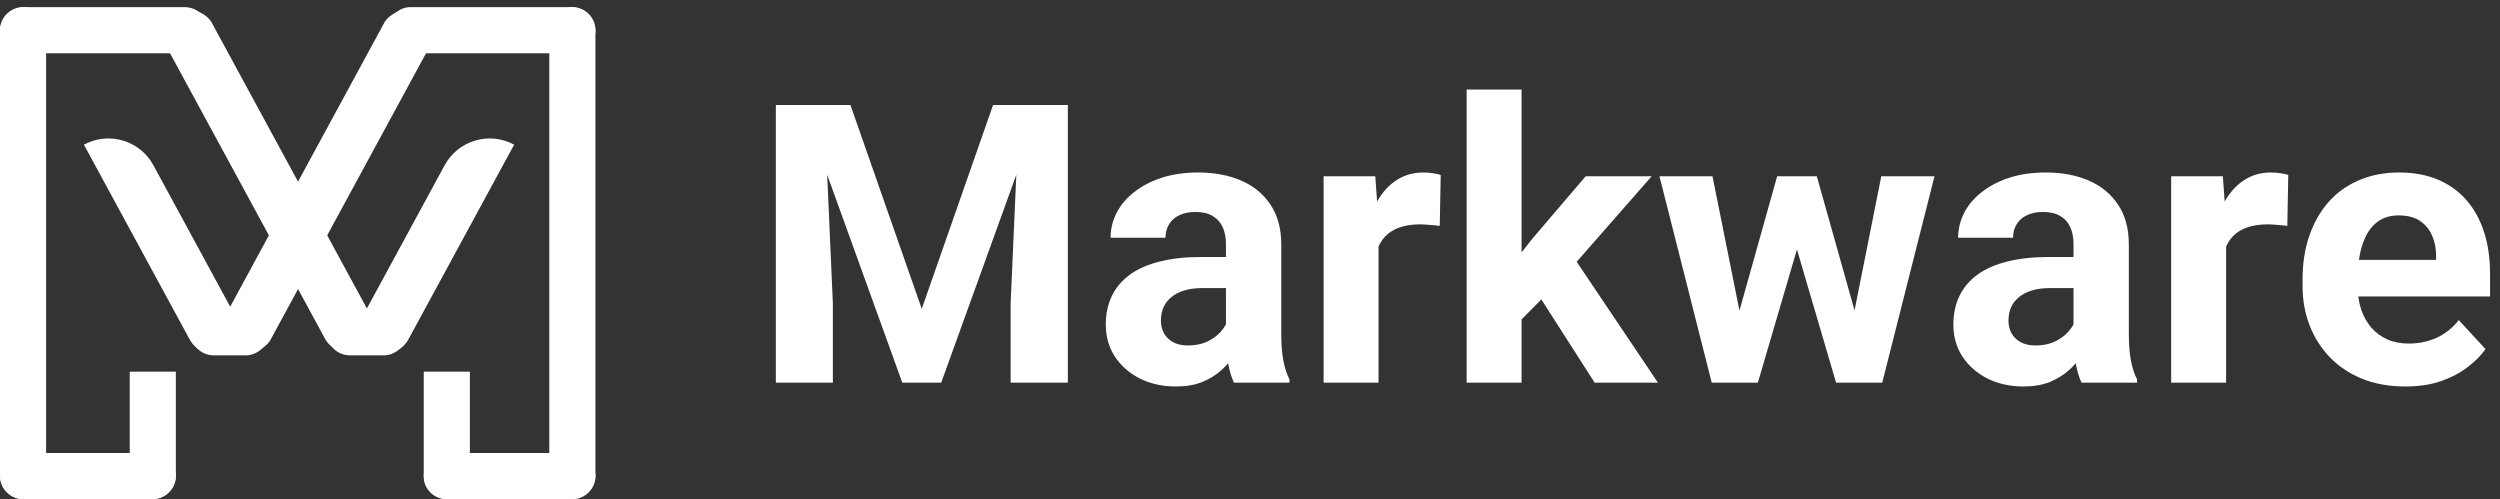 <svg xmlns="http://www.w3.org/2000/svg" width="3149" height="629" viewBox="0 0 3149 629" fill="none"><rect x="0" y="0" width="3149" height="629" fill="#333333" stroke="none"/><rect y="9.015" width="58.096" height="619.688" rx="29.048" fill="white"></rect><rect y="67.111" width="58.096" height="261.834" rx="29.048" transform="rotate(-90 0 67.111)" fill="white"></rect><rect x="194.607" y="31.055" width="64.551" height="483.405" rx="32.275" transform="rotate(-28.5 194.607 31.055)" fill="white"></rect><rect width="64.551" height="483.3" rx="32.275" transform="matrix(-0.879 -0.477 -0.477 0.879 556.032 31.287)" fill="white"></rect><path d="M647.597 182.231V182.231C616.267 165.22 577.078 176.829 560.067 208.159L443.437 422.965C442.739 424.251 443.215 425.859 444.501 426.557L470.537 440.693C486.202 449.199 505.797 443.395 514.302 427.73L647.597 182.231Z" fill="white"></path><path d="M105.702 182.231V182.231C137.032 165.22 176.22 176.829 193.231 208.159L309.862 422.965C310.56 424.251 310.084 425.859 308.798 426.557L282.761 440.693C267.096 449.199 247.502 443.395 238.997 427.73L105.702 182.231Z" fill="white"></path><rect x="486.955" y="67.111" width="58.096" height="263.045" rx="29.048" transform="rotate(-90 486.955 67.111)" fill="white"></rect><rect x="533.755" y="628.703" width="58.096" height="216.245" rx="29.048" transform="rotate(-90 533.755 628.703)" fill="white"></rect><rect y="628.703" width="58.096" height="221.49" rx="29.048" transform="rotate(-90 0 628.703)" fill="white"></rect><rect x="240.048" y="447.557" width="58.096" height="99.65" rx="29.048" transform="rotate(-90 240.048 447.557)" fill="white"></rect><rect x="411.512" y="447.557" width="58.096" height="102.071" rx="29.048" transform="rotate(-90 411.512 447.557)" fill="white"></rect><path d="M163.394 468.133H221.49V599.655C221.49 615.698 208.485 628.703 192.442 628.703V628.703C176.399 628.703 163.394 615.698 163.394 599.655V468.133Z" fill="white"></path><path d="M533.755 468.133H591.85V599.655C591.85 615.698 578.845 628.703 562.803 628.703V628.703C546.76 628.703 533.755 615.698 533.755 599.655V468.133Z" fill="white"></path><rect x="691.904" y="9.015" width="58.096" height="619.688" rx="29.048" fill="white"></rect><path d="M1010.17 132.219H1071.19L1161.04 389.029L1250.88 132.219H1311.9L1185.54 482H1136.53L1010.17 132.219ZM977.256 132.219H1038.04L1049.09 382.543V482H977.256V132.219ZM1284.04 132.219H1345.05V482H1272.98V382.543L1284.04 132.219ZM1544.21 423.383V307.59C1544.21 299.262 1542.85 292.135 1540.12 286.209C1537.4 280.123 1533.16 275.398 1527.39 272.035C1521.79 268.672 1514.5 266.99 1505.53 266.99C1497.84 266.99 1491.2 268.352 1485.59 271.074C1479.99 273.637 1475.66 277.4 1472.62 282.365C1469.58 287.17 1468.05 292.855 1468.05 299.422H1398.87C1398.87 288.371 1401.43 277.881 1406.55 267.951C1411.68 258.021 1419.13 249.293 1428.9 241.766C1438.67 234.078 1450.28 228.072 1463.73 223.748C1477.34 219.424 1492.56 217.262 1509.38 217.262C1529.55 217.262 1547.49 220.625 1563.19 227.352C1578.88 234.078 1591.21 244.168 1600.18 257.621C1609.31 271.074 1613.88 287.891 1613.88 308.07V419.299C1613.88 433.553 1614.76 445.244 1616.52 454.373C1618.28 463.342 1620.84 471.189 1624.21 477.916V482H1554.3C1550.94 474.953 1548.37 466.145 1546.61 455.574C1545.01 444.844 1544.21 434.113 1544.21 423.383ZM1553.34 323.686L1553.82 362.844H1515.14C1506.01 362.844 1498.08 363.885 1491.36 365.967C1484.63 368.049 1479.11 371.012 1474.78 374.855C1470.46 378.539 1467.25 382.863 1465.17 387.828C1463.25 392.793 1462.29 398.238 1462.29 404.164C1462.29 410.09 1463.65 415.455 1466.37 420.26C1469.1 424.904 1473.02 428.588 1478.14 431.311C1483.27 433.873 1489.28 435.154 1496.16 435.154C1506.57 435.154 1515.62 433.072 1523.31 428.908C1531 424.744 1536.92 419.619 1541.09 413.533C1545.41 407.447 1547.65 401.682 1547.81 396.236L1566.07 425.545C1563.51 432.111 1559.98 438.918 1555.5 445.965C1551.18 453.012 1545.65 459.658 1538.92 465.904C1532.2 471.99 1524.11 477.035 1514.66 481.039C1505.21 484.883 1494 486.805 1481.03 486.805C1464.53 486.805 1449.56 483.521 1436.1 476.955C1422.81 470.229 1412.24 461.02 1404.39 449.328C1396.71 437.477 1392.86 424.023 1392.86 408.969C1392.86 395.355 1395.42 383.264 1400.55 372.693C1405.67 362.123 1413.2 353.234 1423.13 346.027C1433.22 338.66 1445.79 333.135 1460.85 329.451C1475.9 325.607 1493.36 323.686 1513.22 323.686H1553.34ZM1736.4 278.762V482H1667.21V222.066H1732.31L1736.4 278.762ZM1814.71 220.385L1813.51 284.527C1810.15 284.047 1806.06 283.646 1801.26 283.326C1796.62 282.846 1792.37 282.605 1788.53 282.605C1778.76 282.605 1770.27 283.887 1763.06 286.449C1756.02 288.852 1750.09 292.455 1745.29 297.26C1740.64 302.064 1737.12 307.91 1734.71 314.797C1732.47 321.684 1731.19 329.531 1730.87 338.34L1716.94 334.016C1716.94 317.199 1718.62 301.744 1721.98 287.65C1725.35 273.396 1730.23 260.984 1736.64 250.414C1743.2 239.844 1751.21 231.676 1760.66 225.91C1770.11 220.145 1780.92 217.262 1793.09 217.262C1796.94 217.262 1800.86 217.582 1804.86 218.223C1808.87 218.703 1812.15 219.424 1814.71 220.385ZM1916.57 112.76V482H1847.38V112.76H1916.57ZM2080.41 222.066L1967.5 350.832L1906.96 412.092L1881.74 362.123L1929.79 301.104L1997.29 222.066H2080.41ZM2008.58 482L1931.71 361.883L1979.51 320.082L2088.34 482H2008.58ZM2184.43 414.734L2238.49 222.066H2282.45L2268.28 297.74L2214.22 482H2177.47L2184.43 414.734ZM2157.05 222.066L2195.72 414.494L2199.33 482H2156.09L2090.26 222.066H2157.05ZM2331.94 411.371L2369.65 222.066H2436.68L2370.86 482H2327.85L2331.94 411.371ZM2288.46 222.066L2342.27 413.293L2349.71 482H2312.72L2258.67 297.98L2244.97 222.066H2288.46ZM2611.81 423.383V307.59C2611.81 299.262 2610.45 292.135 2607.73 286.209C2605 280.123 2600.76 275.398 2594.99 272.035C2589.39 268.672 2582.1 266.99 2573.13 266.99C2565.45 266.99 2558.8 268.352 2553.19 271.074C2547.59 273.637 2543.26 277.4 2540.22 282.365C2537.18 287.17 2535.66 292.855 2535.66 299.422H2466.47C2466.47 288.371 2469.03 277.881 2474.16 267.951C2479.28 258.021 2486.73 249.293 2496.5 241.766C2506.27 234.078 2517.88 228.072 2531.33 223.748C2544.95 219.424 2560.16 217.262 2576.98 217.262C2597.16 217.262 2615.09 220.625 2630.79 227.352C2646.48 234.078 2658.82 244.168 2667.79 257.621C2676.91 271.074 2681.48 287.891 2681.48 308.07V419.299C2681.48 433.553 2682.36 445.244 2684.12 454.373C2685.88 463.342 2688.45 471.189 2691.81 477.916V482H2621.9C2618.54 474.953 2615.97 466.145 2614.21 455.574C2612.61 444.844 2611.81 434.113 2611.81 423.383ZM2620.94 323.686L2621.42 362.844H2582.74C2573.61 362.844 2565.69 363.885 2558.96 365.967C2552.23 368.049 2546.71 371.012 2542.38 374.855C2538.06 378.539 2534.86 382.863 2532.77 387.828C2530.85 392.793 2529.89 398.238 2529.89 404.164C2529.89 410.09 2531.25 415.455 2533.97 420.26C2536.7 424.904 2540.62 428.588 2545.75 431.311C2550.87 433.873 2556.88 435.154 2563.76 435.154C2574.17 435.154 2583.22 433.072 2590.91 428.908C2598.6 424.744 2604.52 419.619 2608.69 413.533C2613.01 407.447 2615.25 401.682 2615.41 396.236L2633.67 425.545C2631.11 432.111 2627.59 438.918 2623.1 445.965C2618.78 453.012 2613.25 459.658 2606.53 465.904C2599.8 471.99 2591.71 477.035 2582.26 481.039C2572.81 484.883 2561.6 486.805 2548.63 486.805C2532.13 486.805 2517.16 483.521 2503.71 476.955C2490.41 470.229 2479.84 461.02 2471.99 449.328C2464.31 437.477 2460.46 424.023 2460.46 408.969C2460.46 395.355 2463.03 383.264 2468.15 372.693C2473.28 362.123 2480.8 353.234 2490.73 346.027C2500.82 338.66 2513.39 333.135 2528.45 329.451C2543.5 325.607 2560.96 323.686 2580.82 323.686H2620.94ZM2804 278.762V482H2734.81V222.066H2799.91L2804 278.762ZM2882.31 220.385L2881.11 284.527C2877.75 284.047 2873.67 283.646 2868.86 283.326C2864.22 282.846 2859.97 282.605 2856.13 282.605C2846.36 282.605 2837.87 283.887 2830.66 286.449C2823.62 288.852 2817.69 292.455 2812.89 297.26C2808.24 302.064 2804.72 307.91 2802.32 314.797C2800.07 321.684 2798.79 329.531 2798.47 338.34L2784.54 334.016C2784.54 317.199 2786.22 301.744 2789.58 287.65C2792.95 273.396 2797.83 260.984 2804.24 250.414C2810.8 239.844 2818.81 231.676 2828.26 225.91C2837.71 220.145 2848.52 217.262 2860.69 217.262C2864.54 217.262 2868.46 217.582 2872.46 218.223C2876.47 218.703 2879.75 219.424 2882.31 220.385ZM3029.82 486.805C3009.64 486.805 2991.54 483.602 2975.53 477.195C2959.51 470.629 2945.9 461.58 2934.69 450.049C2923.63 438.518 2915.15 425.145 2909.22 409.93C2903.29 394.555 2900.33 378.219 2900.33 360.922V351.312C2900.33 331.613 2903.13 313.596 2908.74 297.26C2914.35 280.924 2922.35 266.75 2932.76 254.738C2943.33 242.727 2956.15 233.518 2971.2 227.111C2986.26 220.545 3003.23 217.262 3022.13 217.262C3040.55 217.262 3056.88 220.305 3071.14 226.391C3085.39 232.477 3097.32 241.125 3106.93 252.336C3116.7 263.547 3124.07 277 3129.04 292.695C3134 308.23 3136.48 325.527 3136.48 344.586V373.414H2929.88V327.289H3068.5V322.004C3068.5 312.395 3066.73 303.826 3063.21 296.299C3059.85 288.611 3054.72 282.525 3047.84 278.041C3040.95 273.557 3032.14 271.314 3021.41 271.314C3012.28 271.314 3004.43 273.316 2997.87 277.32C2991.3 281.324 2985.94 286.93 2981.77 294.137C2977.77 301.344 2974.72 309.832 2972.64 319.602C2970.72 329.211 2969.76 339.781 2969.76 351.312V360.922C2969.76 371.332 2971.2 380.941 2974.08 389.75C2977.13 398.559 2981.37 406.166 2986.82 412.572C2992.42 418.979 2999.15 423.943 3007 427.467C3015 430.99 3024.05 432.752 3034.14 432.752C3046.63 432.752 3058.25 430.35 3068.98 425.545C3079.87 420.58 3089.24 413.133 3097.08 403.203L3130.72 439.719C3125.27 447.566 3117.82 455.094 3108.38 462.301C3099.09 469.508 3087.88 475.434 3074.74 480.078C3061.61 484.562 3046.63 486.805 3029.82 486.805Z" fill="white"></path></svg>